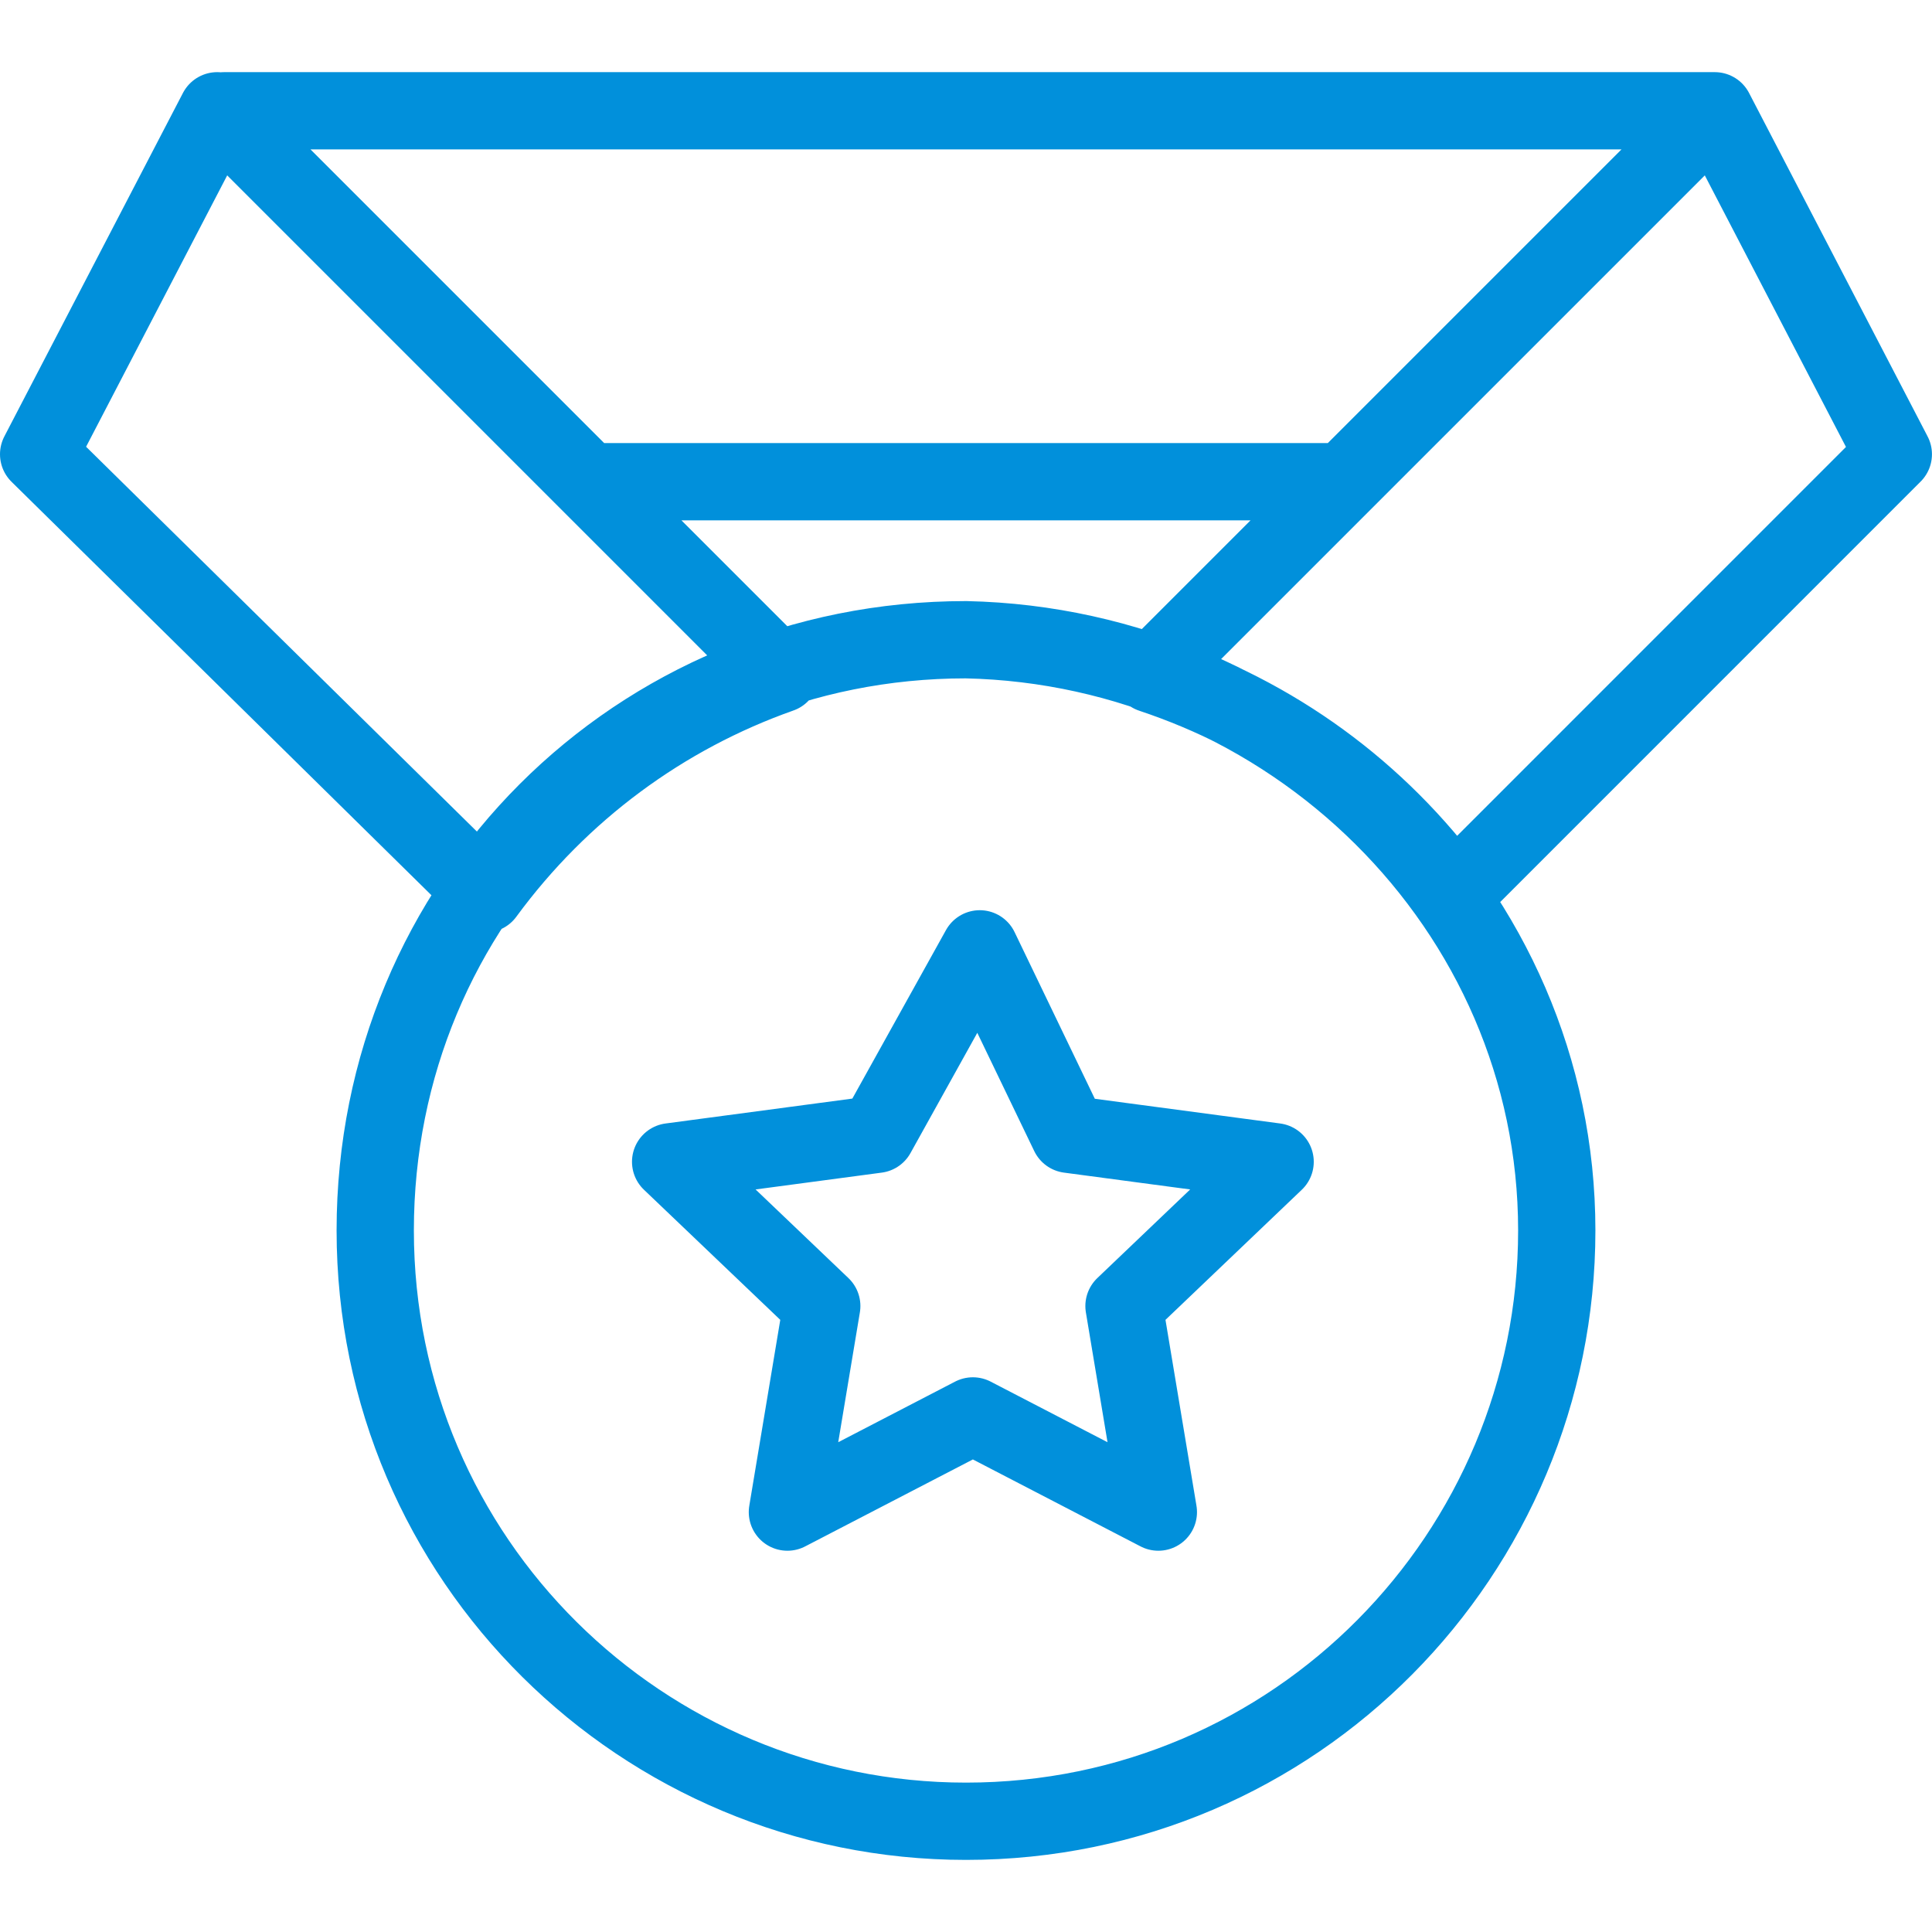 <svg fill="none" height="50" viewBox="0 0 50 50" width="50" xmlns="http://www.w3.org/2000/svg"><path d="m34.778 12.467h-19.556m-9.422-9.6h38.578m0 0-14.578 14.578c3.2 1.067 5.867 3.022 7.822 5.689l10.844-10.845.533-.533zm-4.089 28.978c0 8.355-6.756 15.289-15.289 15.289-8.356 0-15.289-6.756-15.289-15.289 0-8.533 6.756-15.289 15.289-15.289 8.356.178 15.289 6.933 15.289 15.289zm-20.089-14.4-14.578-14.578-4.622 8.889 11.556 11.378c1.956-2.667 4.622-4.622 7.644-5.689zm2.489 11.911-5.333.711 3.911 3.733-.889 5.333 4.8-2.489 4.8 2.489-.889-5.333 3.911-3.733-5.333-.711-2.311-4.8z" stroke="#0190db" stroke-linecap="round" stroke-linejoin="round" stroke-miterlimit="10" stroke-width="2"/></svg>